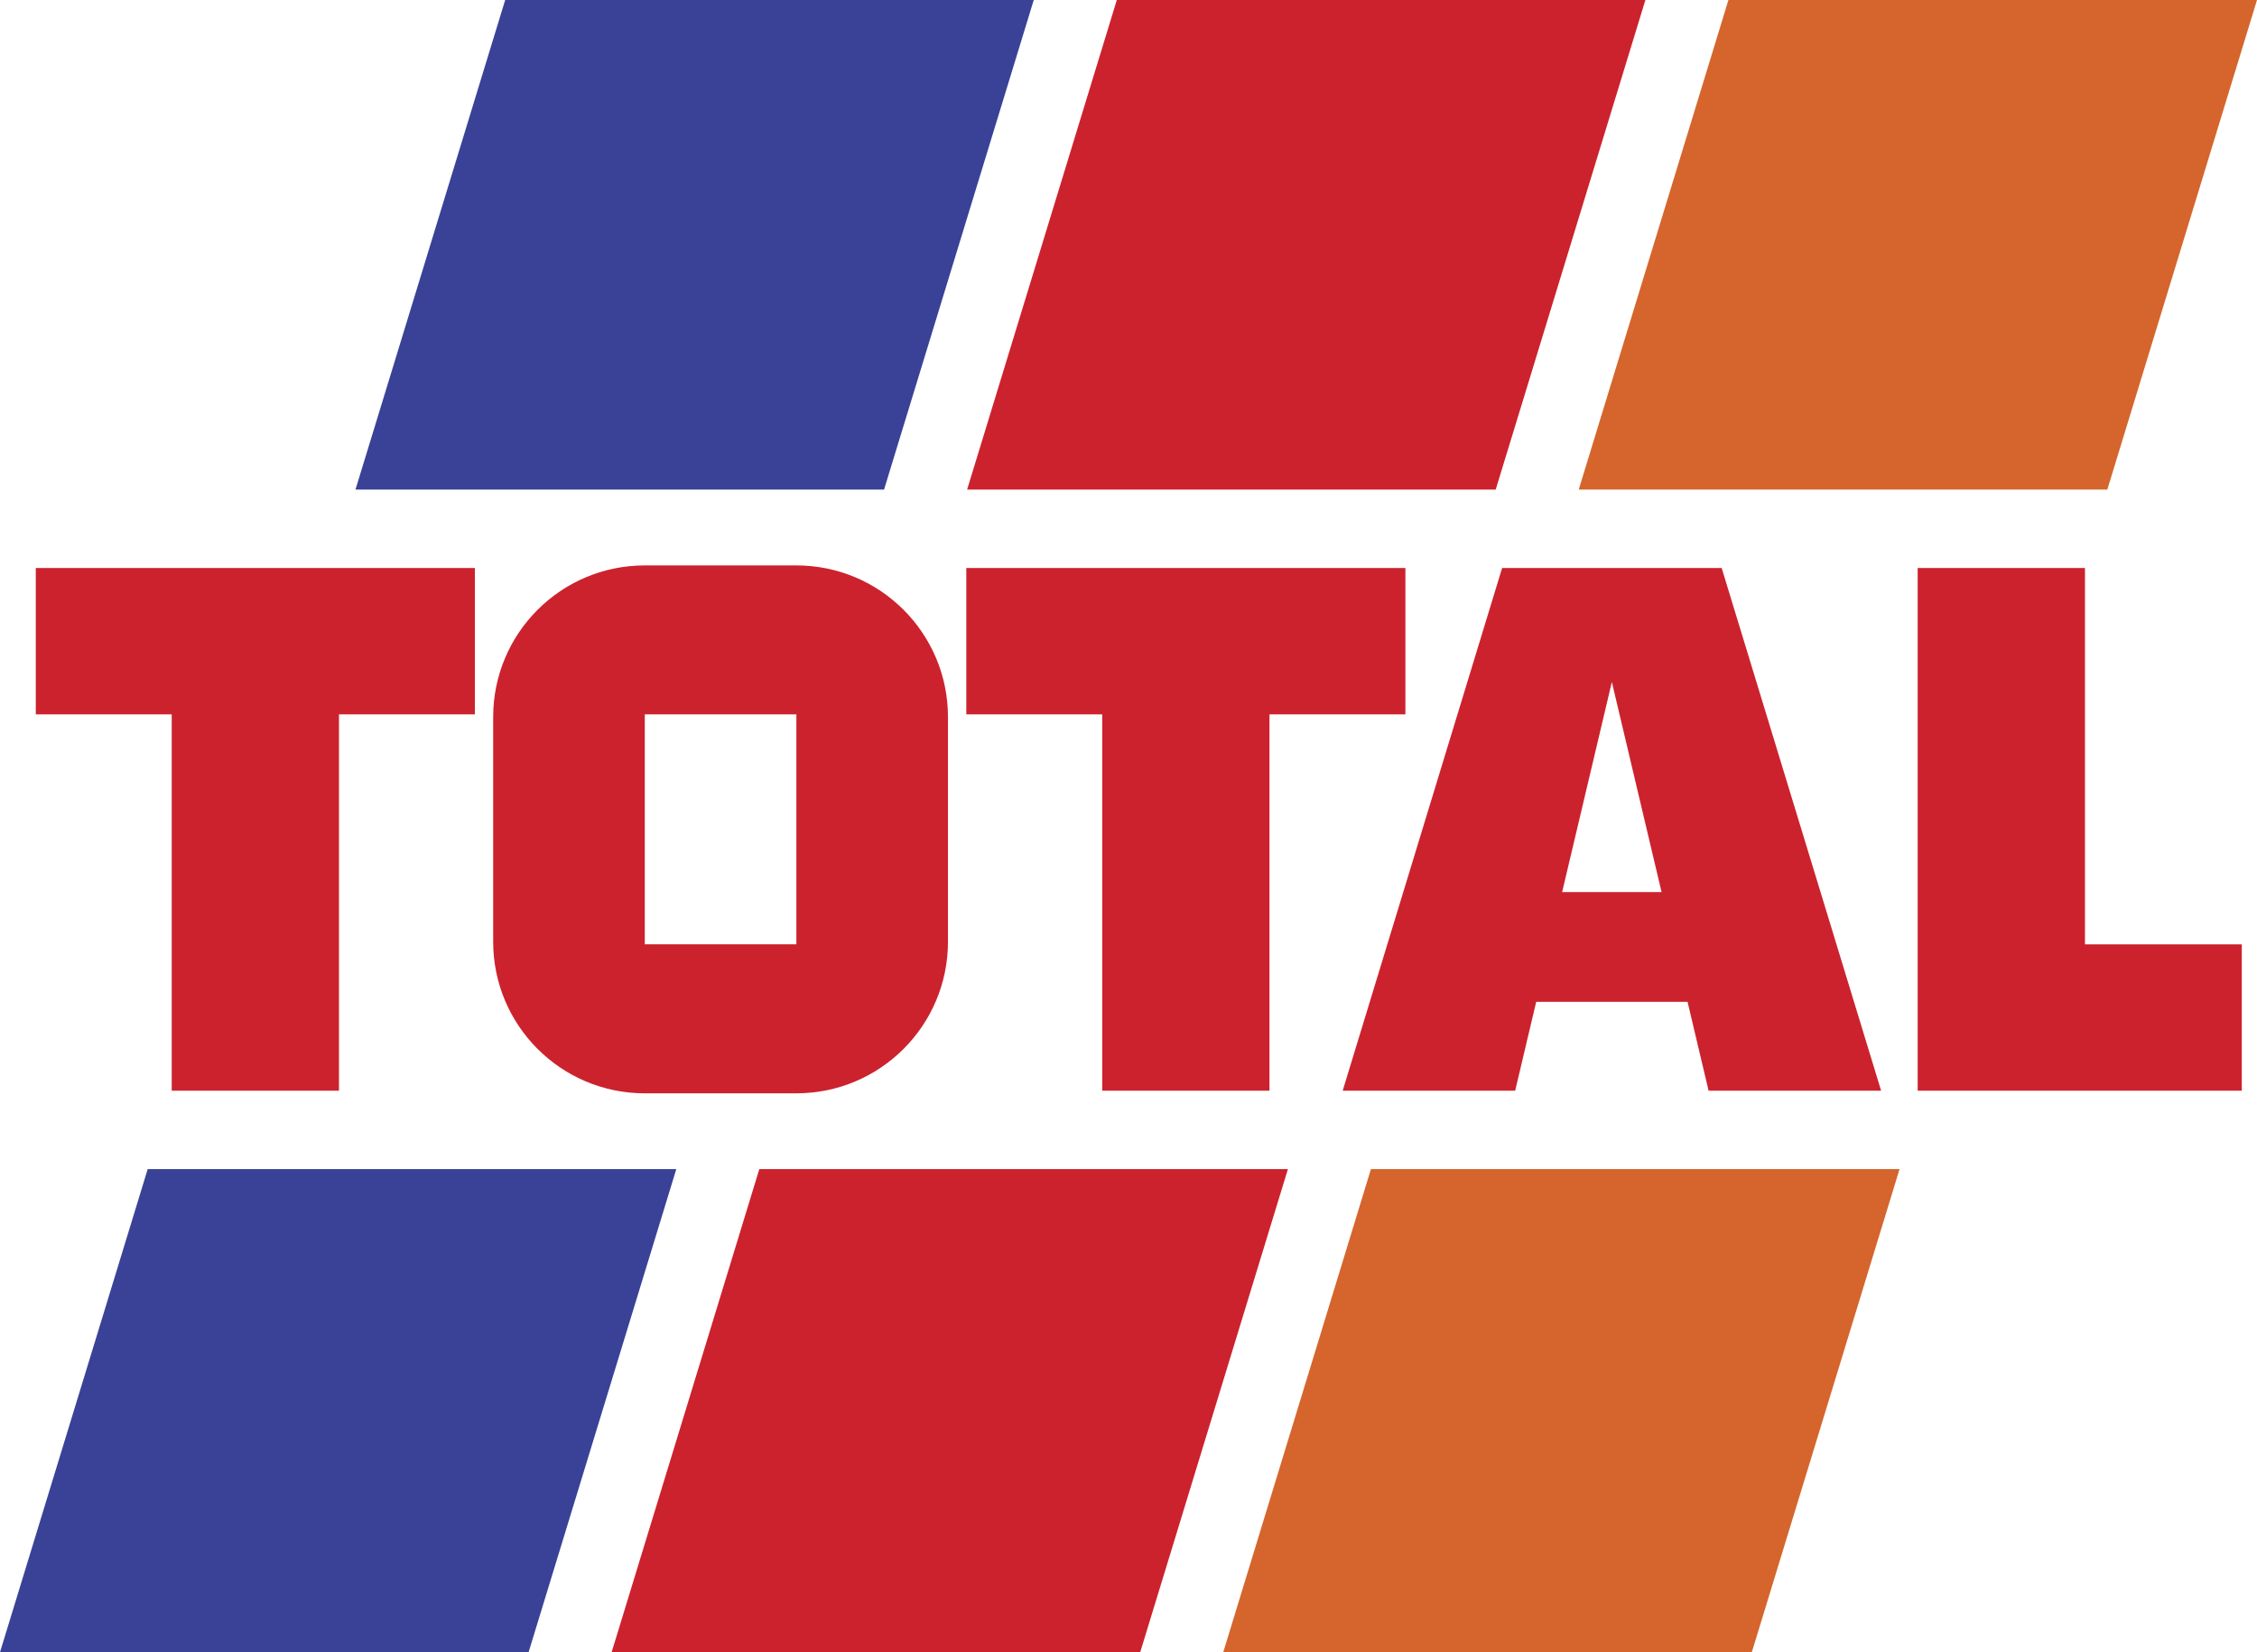 <?xml version="1.0" encoding="UTF-8"?><svg id="Ebene_1" xmlns="http://www.w3.org/2000/svg" viewBox="0 0 2010.27 1471.71"><defs><style>.cls-1{fill:#cc222d;}.cls-1,.cls-2,.cls-3{fill-rule:evenodd;}.cls-2{fill:#394296;}.cls-3{fill:#d5652c;}</style></defs><path class="cls-1" d="M1521.81,971.54h153.67l-142.01-465.58h-195.56l-142.01,465.58h153.64l18.72-79.14h134.82l18.73,79.14h0ZM1391.37,794.62l44.28-187.14,44.28,187.14h-88.56ZM1996.72,841.18h-139.68v-335.23h-149v465.59h288.68v-130.36h0ZM1251.76,505.95h-391.09v130.37h121.06v335.22h148.97v-335.22h121.06v-130.37ZM844.34,838.85c0,74.58-60.47,135.02-135.03,135.02h-135.02c-74.58,0-135.02-60.44-135.02-135.02v-200.18c0-74.59,60.44-135.03,135.02-135.03h135.02c74.58,0,135.03,60.44,135.03,135.03v200.18ZM709.32,636.31h-135.02v204.84h135.02v-204.84ZM422.96,505.95H31.87v130.37h121.06v335.22h148.98v-335.22h121.05v-130.37Z"/><path class="cls-3" d="M1876.95,436.11L2010.27,0h-470.79l-133.34,436.11h470.8ZM1221.06,1041.38l-131.54,430.32h470.8l131.58-430.32h-470.84Z"/><path class="cls-1" d="M1332.18,436.11L1465.52,0h-470.8l-133.34,436.11h470.8,0ZM676.31,1041.38l-131.54,430.32h470.8l131.55-430.32h-470.82Z"/><path class="cls-2" d="M787.41,436.11L920.75,0h-470.8l-133.34,436.11h470.8ZM131.55,1041.38L0,1471.71h470.8l131.57-430.32H131.55Z"/></svg>